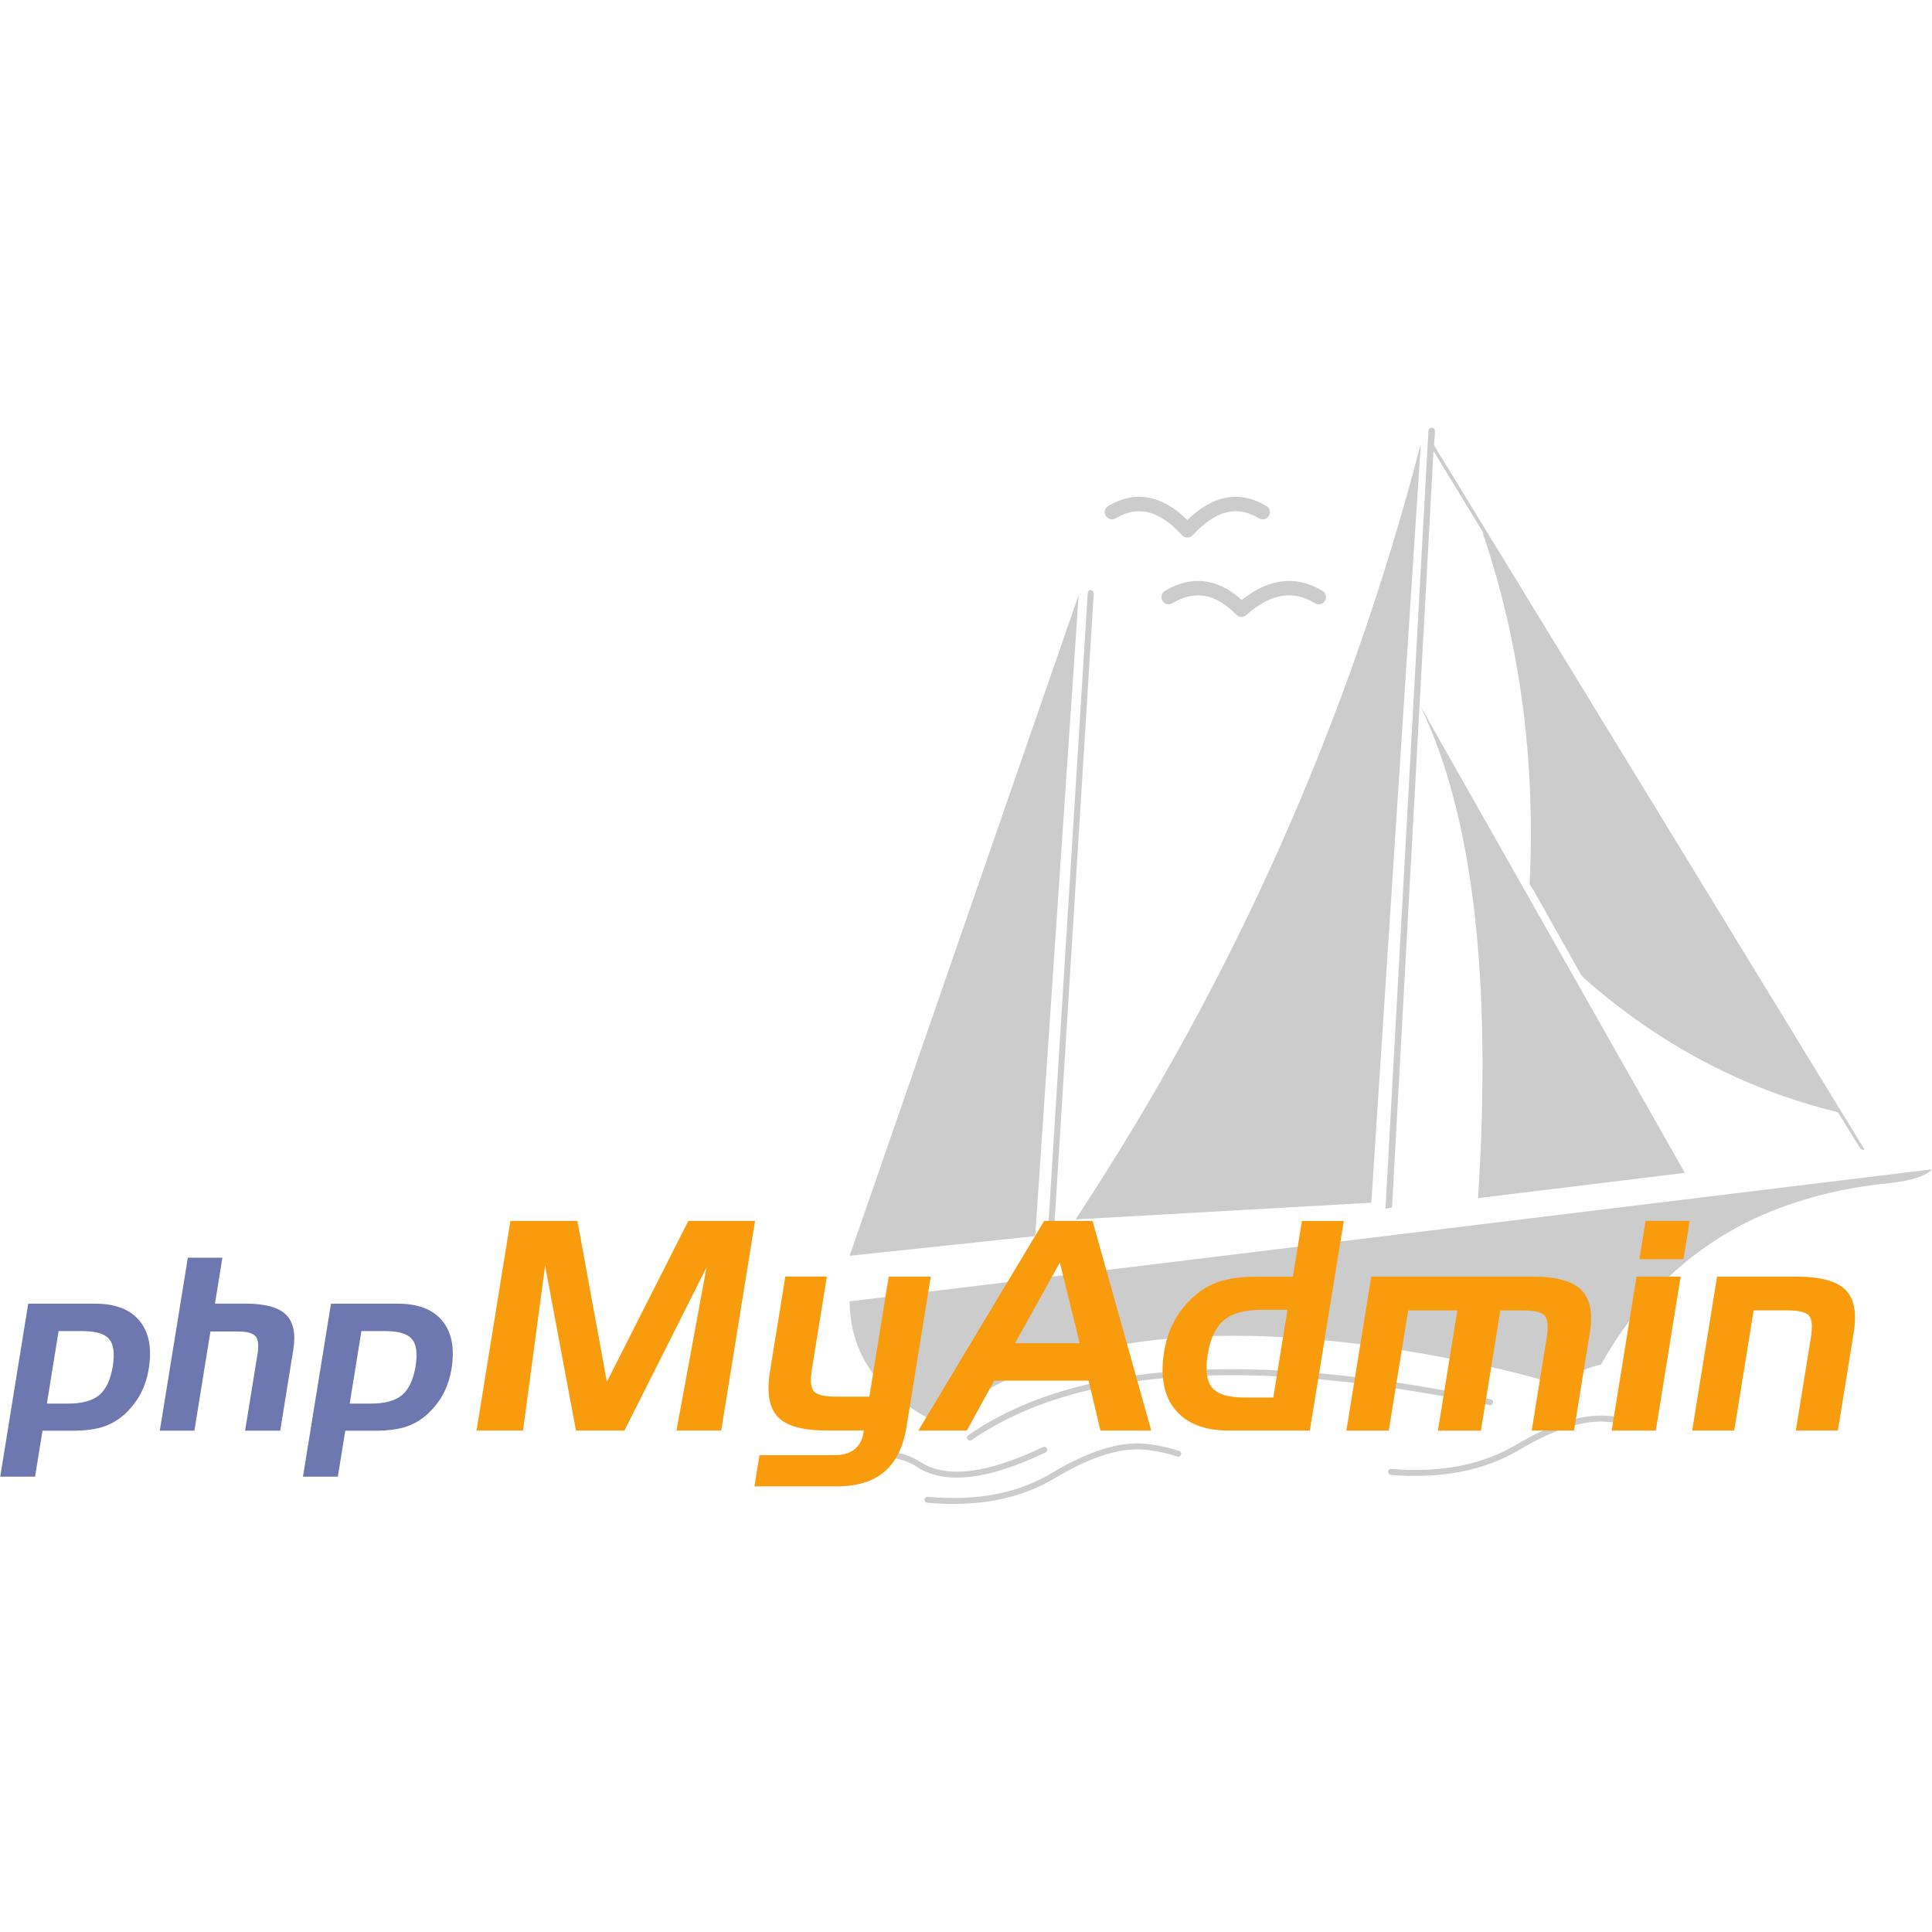 <?xml version="1.0" encoding="utf-8"?>
<!-- Generator: Adobe Illustrator 21.0.0, SVG Export Plug-In . SVG Version: 6.00 Build 0)  -->
<svg version="1.1"
	 id="svg2" xmlns:cc="http://creativecommons.org/ns#" xmlns:dc="http://purl.org/dc/elements/1.1/" xmlns:rdf="http://www.w3.org/1999/02/22-rdf-syntax-ns#" xmlns:svg="http://www.w3.org/2000/svg"
	 xmlns="http://www.w3.org/2000/svg" xmlns:xlink="http://www.w3.org/1999/xlink" x="0px" y="0px" viewBox="0 0 3890 3890"
	 style="enable-background:new 0 0 3890 3890;" xml:space="preserve">
<style type="text/css">
	.st0{fill:#CCCCCC;}
	.st1{fill:none;stroke:#CCCCCC;stroke-width:12;stroke-linecap:round;stroke-linejoin:round;}
	.st2{fill:none;stroke:#CCCCCC;stroke-width:29;stroke-linecap:round;stroke-linejoin:round;}
	.st3{fill:#6C78AF;}
	.st4{fill:#F89C0E;}
</style>
<g id="g5">
	<path id="path14" class="st0" d="M2889.4,867.3l-2-4.1c-1-1-2-2-4.1-2l-4.1,1c-2,2-3.1,3-3.1,5.1l-86.5,1566.3l13.2-2L2886.3,908
		l99.8,163.9h-1c75.3,221.9,106.9,458,94.7,708.4l6.1,9.2l98.7,175.1l6.1,6.1c151.7,133.3,321.6,222.9,509.9,268.7l45.8,74.3l6.1,2
		l1-2L2887.4,896.8l2-29.5"/>
	<path id="path18" class="st0" d="M2858.9,1420c106.9,218.8,145.5,549.6,117.1,992.4l416.3-50.9L2858.9,1420z"/>
	<path id="path20" class="st0" d="M3807.5,2381.9c42.7-5.1,70.2-14.2,82.4-27.5l-2178.2,265.7h-1c1,90.6,41.7,161.8,121.1,212.7
		c21.4,15.3,43.8,26.5,64.1,33.6c19.3-22.4,40.7-38.7,66.2-53.9h1c228-138.4,566.9-159.8,1014.8-65.1l5.1,1
		c48.9,10.2,97.7,22.4,143.5,36.6c13.2,2,24.4-2,33.6-10.2c16.3-12.2,36.6-21.4,64.1-27.5v-1c72.3-128.3,170-222.9,292.1-285
		C3600.9,2419.5,3698.6,2392.1,3807.5,2381.9"/>
	<path id="path22" class="st0" d="M2761.1,2421.6l99.7-1528.8c-144.5,557.8-376.6,1078.9-695.2,1562.4L2761.1,2421.6"/>
	<path id="path24" class="st0" d="M2200.3,1190l-4.1-2l-4.1,1l-2,5.1l-82.4,1323.2l12.2-1l82.4-1322.2L2200.3,1190"/>
	<path id="path26" class="st0" d="M2084.3,2488.8L2084.3,2488.8l87.5-1290.6l-461.1,1330.3L2084.3,2488.8"/>
</g>
<g id="g13">
	<path id="path34" class="st1" d="M2102.6,2919c-115,55-198.5,64.1-251.4,30.5c-52.9-35.6-134.4-27.5-244.3,24.4"/>
	<path id="path36" class="st1" d="M2372.3,2927.1c-21.4-7.1-44.8-12.2-69.2-14.3c-49.9-4.1-109.9,15.3-180.2,57
		c-70.2,42.7-154.7,59-255.5,49.9"/>
	<path id="path38" class="st1" d="M3000.3,2823.3c-484.5-99.7-833.6-76.3-1047.3,71.3"/>
	<path id="path40" class="st1" d="M3305.7,2871.1c-21.4-8.1-44.8-13.2-69.2-14.3c-49.9-4.1-109.9,15.3-180.1,57
		c-70.2,41.7-154.7,58-255.5,49.9"/>
	<path id="path42" class="st2" d="M2655.3,1202.2c-49.9-30.5-101.8-22.4-155.7,25.4c-46.8-47.8-95.7-56-146.6-25.4"/>
	<path id="path44" class="st2" d="M2542.3,1031.2c-50.9-30.5-100.8-18.3-151.7,36.6c-49.9-55-100.8-67.2-151.7-36.6"/>
</g>
<g id="g33">
	<path id="path66" class="st3" d="M56.8,2624.9h134.9c40.5,0,70.3,11.5,89.3,34.6c19,23.1,25.2,55.2,18.5,96.5
		c-2.7,16.9-7.6,32.5-14.6,46.6c-7,14.1-16.3,27.1-27.8,38.8c-13.7,14.1-29.1,24.1-46.1,30.2c-17,6.1-38.7,9.1-65.2,9.1H85.6
		l-15,92.5H0.5L56.8,2624.9L56.8,2624.9z M118,2680l-23.6,146.1h42.7c28.3,0,49.3-5.8,62.9-17.3c13.6-11.6,22.6-30.8,27-57.7
		c4.2-26,1.8-44.3-7.3-55c-9.1-10.7-26.9-16-53.6-16H118"/>
	<path id="path68" class="st3" d="M378.2,2532.3h69.6l-15,92.5h61.9c39,0,66,7.4,81.1,22.2c15.1,14.8,20,38.6,14.6,71.4l-26.2,162.2
		h-70.7l25-154.4c2.8-17.6,1.5-29.5-4.1-35.8c-5.6-6.3-17.3-9.5-35.1-9.5h-55.6l-32.3,199.7h-69.6L378.2,2532.3"/>
	<path id="path70" class="st3" d="M666.4,2624.9h134.9c40.5,0,70.3,11.5,89.3,34.6c19,23.1,25.2,55.2,18.5,96.5
		c-2.7,16.9-7.6,32.5-14.6,46.6c-7,14.1-16.3,27.1-27.9,38.8c-13.7,14.1-29.1,24.1-46.1,30.2c-17,6.1-38.7,9.1-65.2,9.1h-60.1
		l-15,92.5h-70.2L666.4,2624.9L666.4,2624.9z M727.7,2680l-23.6,146.1h42.7c28.3,0,49.2-5.8,62.9-17.3c13.6-11.6,22.6-30.8,27-57.7
		c4.2-26,1.8-44.3-7.3-55c-9.1-10.7-26.9-16-53.6-16H727.7"/>
</g>
<g id="g65">
	<path id="path72" class="st4" d="M1027.7,2458.3h134.9l59.3,323.9l164-323.9h134.4l-68.2,422.1h-90.1l60.6-328.7l-165.3,328.7
		h-97.6l-62.1-332.2l-44.5,332.2h-93.6L1027.7,2458.3"/>
	<path id="path74" class="st4" d="M1682.3,2812.1h68.1l39-241.7h84.7l-48.7,301.6c-6.6,41-21.4,71.4-44.5,91.1
		c-23,19.7-54.9,29.6-95.8,29.6h-166.1l10.2-62.8h151.5c16.3,0,29.4-3.8,39.3-11.4c9.9-7.6,16.1-18.6,18.4-33l0.8-5.2h-75
		c-48,0-80.7-9.1-98.1-27.4c-17.5-18.3-22.7-48.8-15.8-91.5l30.9-191.1h83.7l-29.9,184.8c-3.8,23.4-2.6,38.7,3.4,46
		C1644.8,2808.4,1659.3,2812.1,1682.3,2812.1"/>
	<path id="path76" class="st4" d="M2102.3,2458.3h97.5l118.2,422.1h-102.3l-23.9-100.5h-190l-55.2,100.5h-97.5L2102.3,2458.3
		L2102.3,2458.3z M2134,2542.1l-90.2,162.4H2174L2134,2542.1"/>
	<path id="path78" class="st4" d="M2637.3,2880.4h-162.7c-49.2,0-85.3-14-108.3-41.9c-23-28-30.5-66.9-22.4-116.9
		c3.3-20.5,9.2-39.3,17.8-56.4c8.5-17.1,19.8-32.8,33.8-47c16.6-17,35.3-29.2,56-36.6c20.7-7.4,47-11.1,79-11.1h72.7l18.1-112.1
		h84.4L2637.3,2880.4L2637.3,2880.4z M2563.7,2813.9l28.6-176.7H2541c-34.4,0-59.8,6.9-76.5,20.8c-16.6,13.9-27.6,37-32.8,69.4
		c-5.1,31.4-2.1,53.7,9,66.8s32.7,19.7,64.9,19.7H2563.7"/>
	<path id="path80" class="st4" d="M2761,2570.4h325.2c47.2,0,79.7,8.9,97.6,26.7c17.9,17.8,23.7,46.7,17.2,86.7l-31.8,196.6H3084
		l30-185.9c3.7-22.8,2.6-37.8-3.4-45.1c-6-7.3-20-10.9-42.2-10.9h-47.5l-39.1,242h-86.6l39.1-242h-99l-39.1,242h-85.3L2761,2570.4"
		/>
	<path id="path82" class="st4" d="M3389.7,2535.2h-88.8l12.4-76.9h88.8L3389.7,2535.2z M3333.9,2880.4H3245l50.1-310h88.8
		L3333.9,2880.4"/>
	<path id="path84" class="st4" d="M3457.2,2570.4h159.4c48.2,0,81.1,8.8,98.9,26.3c17.8,17.5,23.4,46.6,16.8,87.1l-31.8,196.6h-84.7
		l30.2-186.5c3.7-23.2,2.5-38.2-3.9-45.1c-6.3-6.9-20.7-10.4-43.1-10.4h-68.1l-39.1,242h-84.7L3457.2,2570.4"/>
</g>
</svg>
